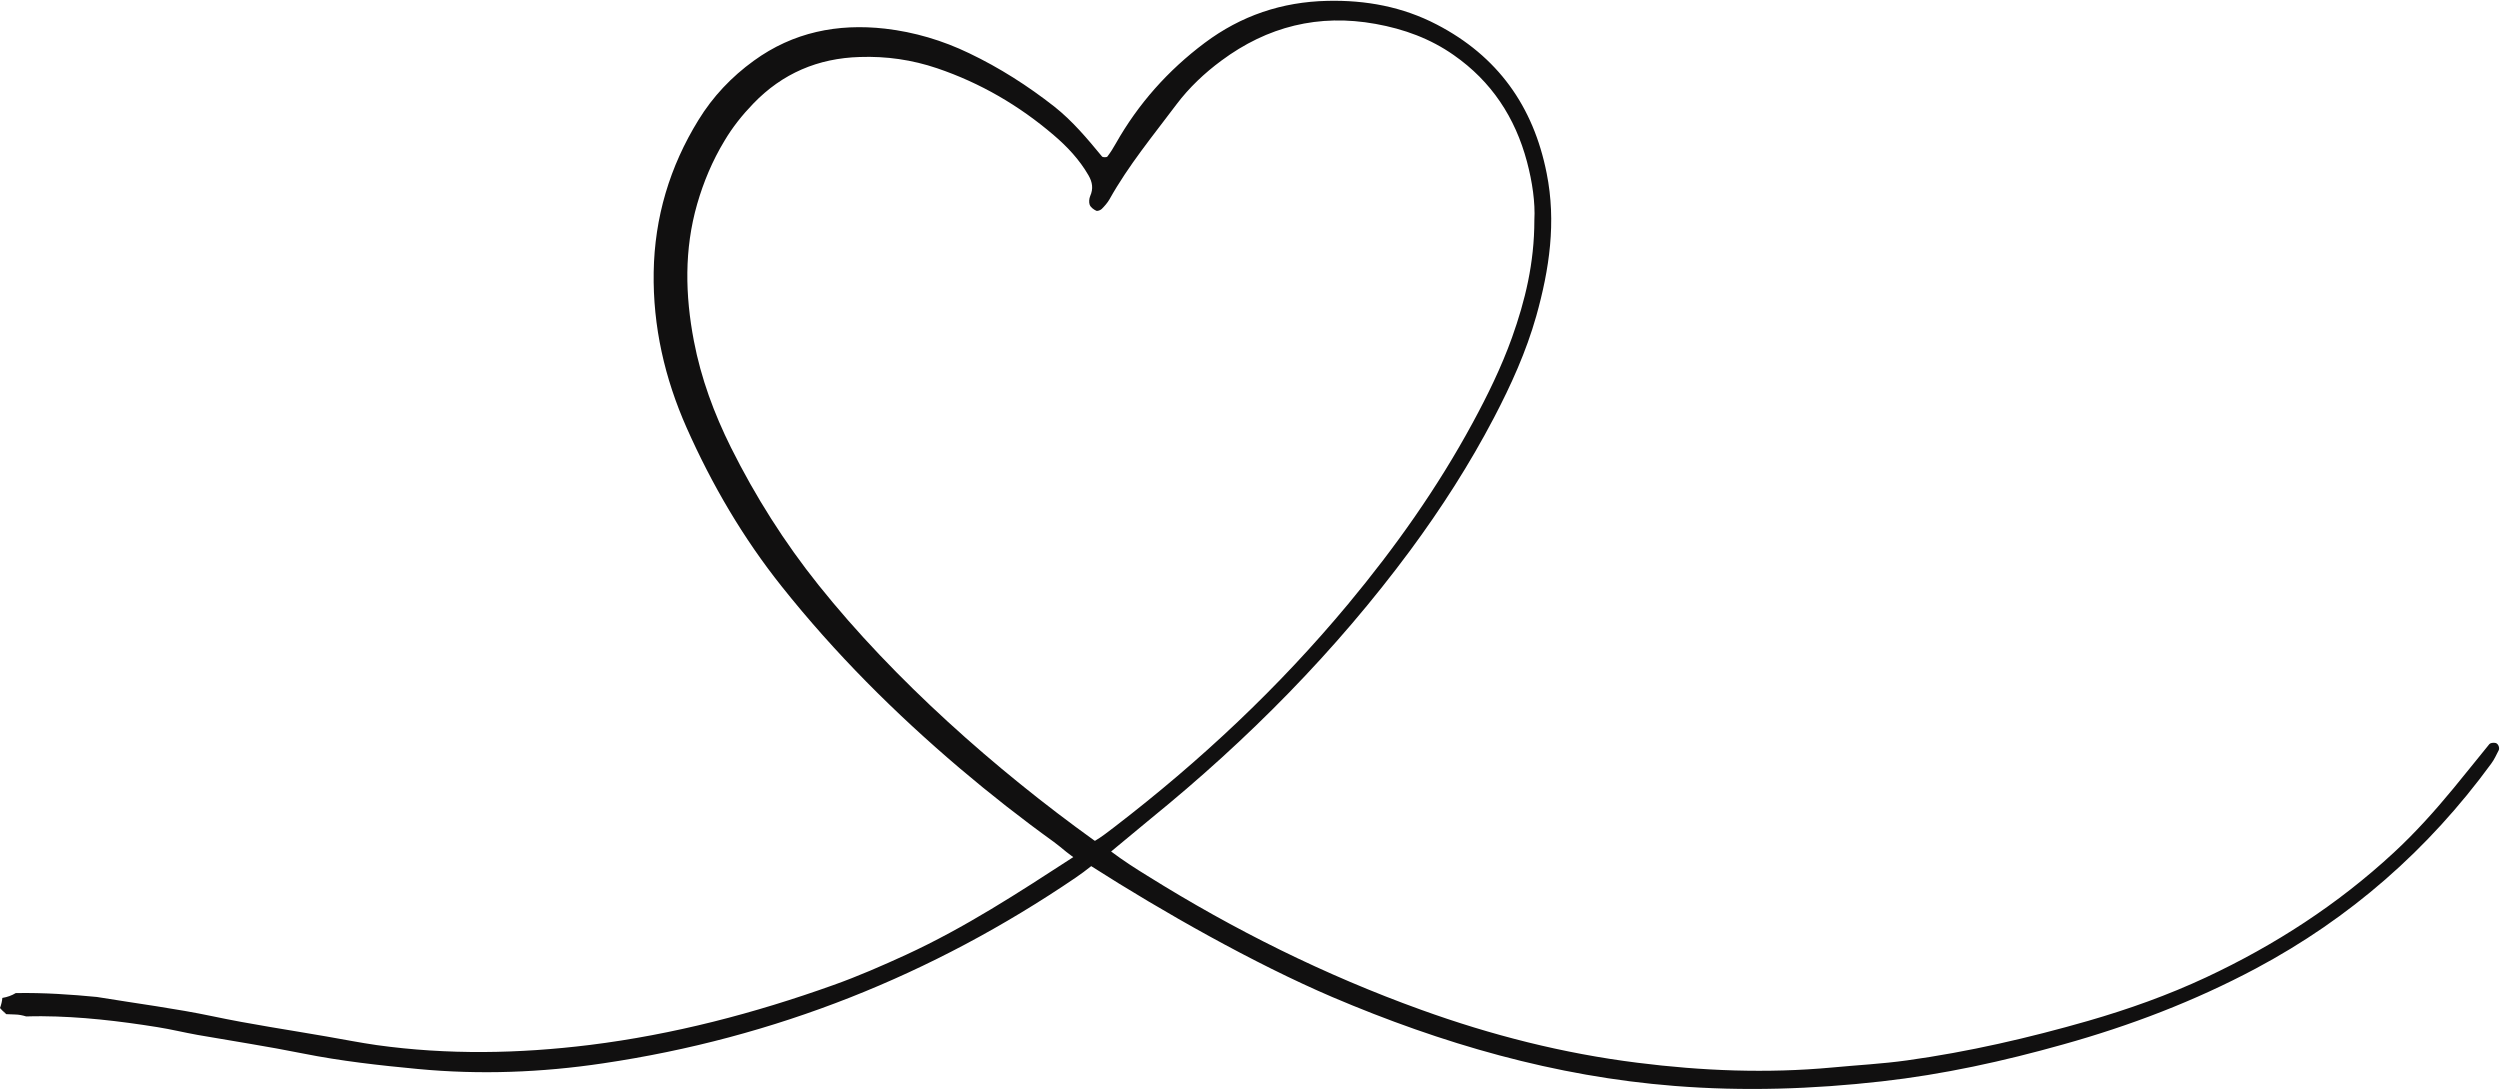 <?xml version="1.0" encoding="UTF-8" standalone="no"?><svg xmlns="http://www.w3.org/2000/svg" xmlns:xlink="http://www.w3.org/1999/xlink" fill="#111010" height="136.8" preserveAspectRatio="xMidYMid meet" version="1" viewBox="-0.0 -0.1 313.4 136.8" width="313.4" zoomAndPan="magnify"><g id="change1_1"><path d="M312.744,93.024c-0.22-0.032-0.563,0.016-0.676,0.156c-1.508,1.84-2.968,3.692-4.476,5.516 c-2.34,2.84-4.792,5.576-7.508,8.088c-7.004,6.488-14.92,11.608-23.544,15.644c-4.776,2.232-9.724,3.992-14.78,5.452 c-7.447,2.136-14.987,3.88-22.684,4.948c-3.14,0.44-6.279,0.596-9.424,0.896c-8.151,0.752-16.304,0.424-24.392-0.6 c-9.283-1.16-18.315-3.456-27.127-6.644c-12.032-4.336-23.436-10.004-34.271-16.776c-1.429-0.876-3.032-1.9-4.572-3.06l4.948-4.1 c12.203-9.912,23.184-21,32.547-33.644c3.908-5.296,7.46-10.824,10.508-16.652c2.137-4.084,4.036-8.276,5.292-12.724 c1.648-5.872,2.528-11.796,1.305-17.904c-1.664-8.42-6.156-14.688-13.776-18.644c-4.288-2.232-8.892-3.08-13.712-2.968 c-5.699,0.124-10.823,1.852-15.392,5.276c-4.588,3.44-8.312,7.62-11.136,12.612c-0.316,0.568-0.66,1.116-1.056,1.636 c-0.093,0.108-0.58,0.108-0.672-0.016c-1.841-2.232-3.692-4.448-5.973-6.252c-3.328-2.608-6.863-4.868-10.68-6.692 c-3.328-1.604-6.863-2.656-10.54-3.08c-5.952-0.672-11.527,0.44-16.459,4.024c-2.796,2.024-5.136,4.492-6.944,7.444 c-3.596,5.828-5.496,12.204-5.604,19.052c-0.112,6.8,1.38,13.304,4.128,19.508c3.16,7.116,7.068,13.808,11.924,19.9 c6.66,8.372,14.184,15.879,22.32,22.792c3.815,3.236,7.744,6.316,11.796,9.236c0.532,0.392,1.036,0.816,1.54,1.228 c0.392,0.312,0.892,0.672,0.892,0.672c-6.88,4.464-13.523,8.812-20.983,12.252c-2.984,1.368-6,2.688-9.092,3.788 c-9.912,3.548-20.06,6.204-30.536,7.508c-8.908,1.1-17.812,1.256-26.72,0.016c-2.088-0.3-4.144-0.708-6.22-1.068 c-4.788-0.836-9.596-1.54-14.356-2.548c-4.632-0.972-9.312-1.568-14.496-2.416c-3.097-0.3-6.621-0.553-10.17-0.487 c-0.481,0.294-1.042,0.502-1.679,0.606c-0.032,0.413-0.135,0.838-0.295,1.269c0.239,0.236,0.465,0.49,0.676,0.761 c0,0,0.001,0,0.001,0c-0.487-0.634-0.232-0.358,0.098,0.005c0.348,0.021,0.707,0.038,1.104,0.043 c0.49,0.007,0.956,0.106,1.407,0.244c0.646-0.02,1.294-0.032,1.946-0.027c4.868,0.032,9.708,0.6,14.512,1.368 c1.684,0.268,3.348,0.676,5.028,0.976c4.396,0.768,8.812,1.444,13.192,2.324c4.776,0.956,9.6,1.492,14.436,1.948 c7.76,0.736,15.504,0.44,23.184-0.708c21.536-3.188,41.264-11.043,59.263-23.279c0.677-0.452,1.305-0.94,1.948-1.444 c8.968,5.732,20.436,12.22,30.203,16.4c13.744,5.856,27.928,9.972,42.896,11.152c8.688,0.692,17.356,0.408,25.979-0.568 c7.712-0.864,15.284-2.528,22.76-4.632c8.389-2.34,16.46-5.42,24.16-9.52c11.812-6.296,21.611-14.888,29.495-25.664 c0.393-0.52,0.66-1.132,0.96-1.712C313.388,93.621,313.152,93.024,312.744,93.024z M137.155,105.244 c-12.328-8.86-25.036-20.104-34.54-31.996c-4.272-5.34-7.916-11.104-10.98-17.244c-2.12-4.26-3.752-8.672-4.648-13.352 c-1.1-5.748-1.224-11.484,0.408-17.168c0.8-2.78,1.916-5.436,3.424-7.932c1.004-1.696,2.232-3.236,3.612-4.664 c3.644-3.788,8.108-5.688,13.352-5.844c3.332-0.112,6.536,0.344,9.692,1.412c5.42,1.84,10.271,4.664,14.607,8.372 c1.696,1.444,3.236,3.08,4.368,5.044c0.5,0.864,0.628,1.68,0.216,2.608c-0.14,0.328-0.172,0.8-0.06,1.096 c0.124,0.316,0.487,0.584,0.815,0.74c0.156,0.08,0.532-0.064,0.692-0.22c0.359-0.36,0.72-0.768,0.972-1.208 c2.388-4.272,5.484-8.012,8.404-11.908c1.588-2.104,3.504-3.912,5.624-5.479c5.779-4.288,12.203-5.892,19.335-4.604 c3.564,0.644,6.849,1.84,9.8,3.912c4.729,3.3,7.696,7.82,9.172,13.352c0.677,2.544,1.053,5.152,0.929,7.336 c0,5.4-1.164,10.112-2.796,14.7c-1.336,3.724-3.064,7.256-4.948,10.728c-4.396,8.12-9.708,15.611-15.596,22.695 c-8.688,10.448-18.536,19.684-29.312,27.959c-0.628,0.488-1.756,1.352-2.433,1.728L137.155,105.244z"/></g></svg>